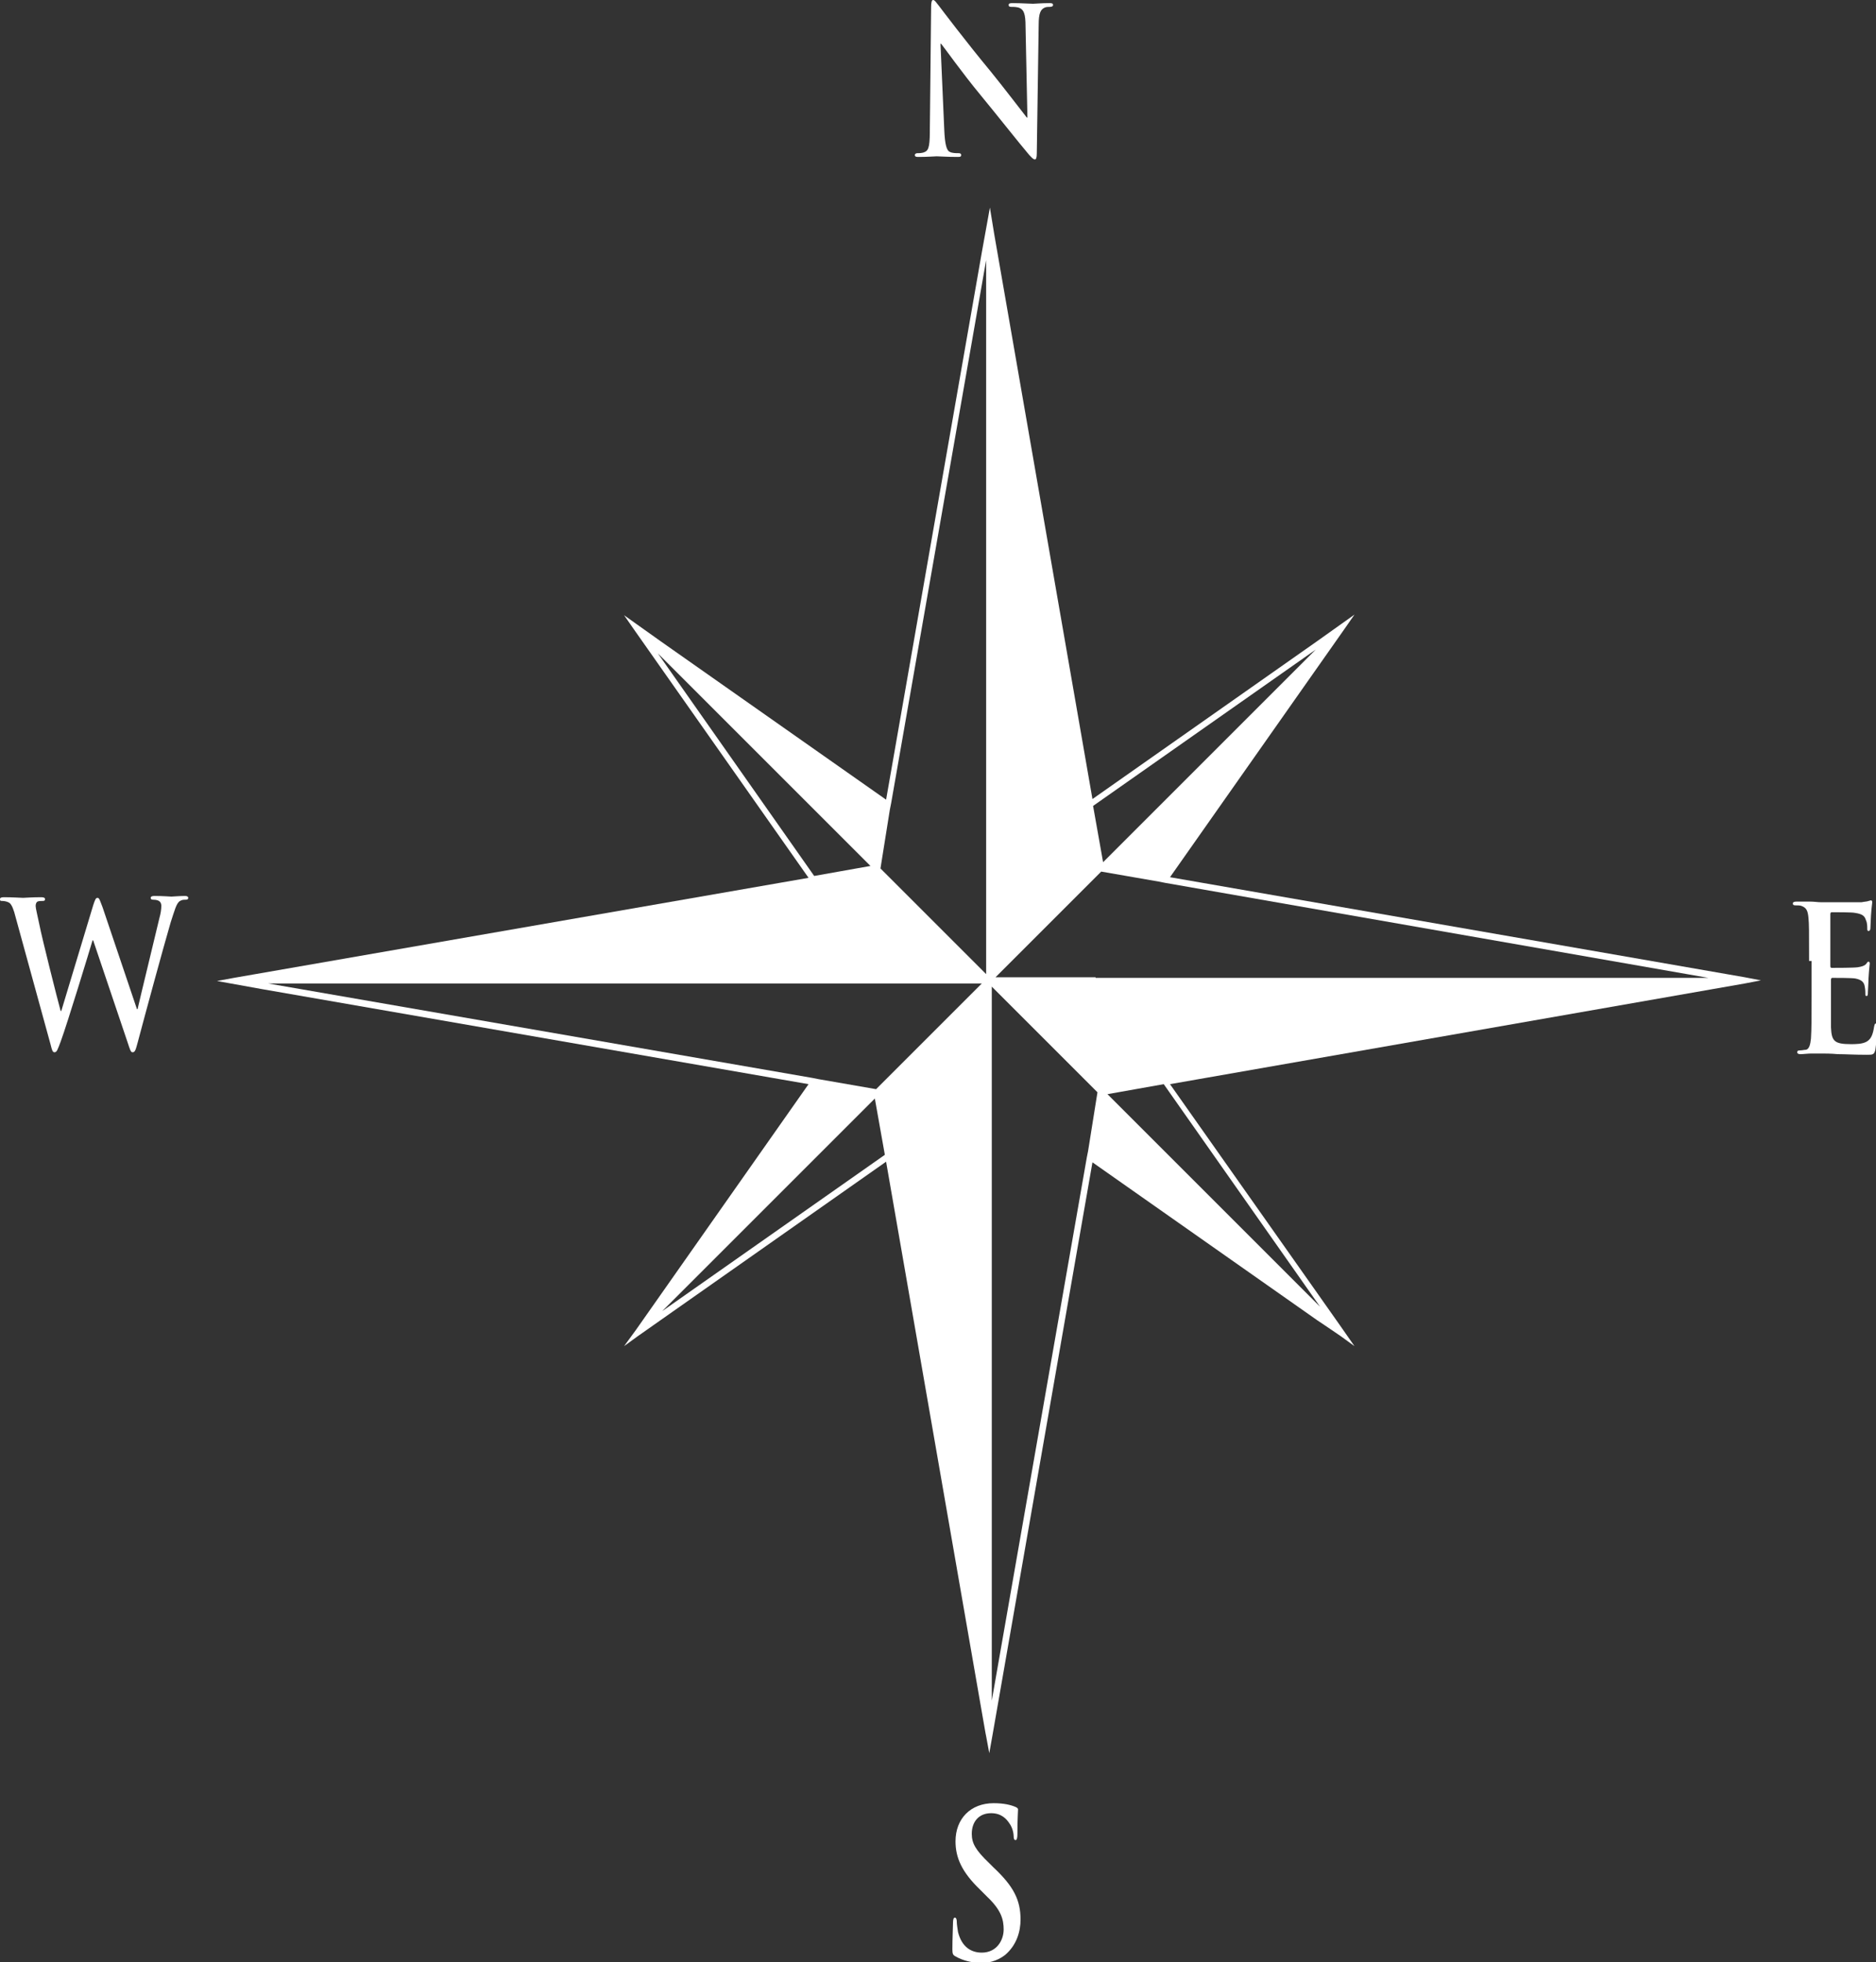 <?xml version="1.0" encoding="utf-8"?>
<!-- Generator: Adobe Illustrator 21.0.2, SVG Export Plug-In . SVG Version: 6.00 Build 0)  -->
<svg version="1.1" xmlns="http://www.w3.org/2000/svg" xmlns:xlink="http://www.w3.org/1999/xlink" x="0px" y="0px"
	 viewBox="0 0 300 313.8" style="enable-background:new 0 0 300 313.8;" xml:space="preserve">
<rect x="0" y="0" width="300" height="313.8" fill="#333333" stroke="none"/>
<style type="text/css">
	.st0{fill:#FFFFFF;}
</style>
<g id="Ebene_3">
</g>
<g id="Ebene_2">
	<g id="Ebene_6">
	</g>
	<g>
		<g>
			<path class="st0" d="M151,20.7c0.1,2.5,0.4,3.4,0.9,3.6c0.4,0.2,1,0.2,1.4,0.2c0.3,0,0.4,0.1,0.4,0.3c0,0.3-0.2,0.3-0.6,0.3
				c-1.7,0-2.8-0.1-3.3-0.1c-0.2,0-1.5,0.1-2.9,0.1c-0.3,0-0.6,0-0.6-0.3c0-0.2,0.2-0.3,0.4-0.3c0.3,0,0.8,0,1.2-0.2
				c0.7-0.3,0.8-1.2,0.8-4l0.2-19.2c0-0.7,0.1-1.1,0.3-1.1c0.3,0,0.5,0.4,1,1c0.3,0.4,4.3,5.7,8.2,10.4c1.8,2.2,5.4,6.9,5.8,7.4h0.1
				l-0.3-14.6c0-2-0.3-2.6-0.9-2.9c-0.4-0.2-1-0.2-1.4-0.2c-0.3,0-0.4-0.1-0.4-0.3c0-0.3,0.3-0.3,0.7-0.3c1.4,0,2.6,0.1,3.2,0.1
				c0.3,0,1.3-0.1,2.6-0.1c0.3,0,0.6,0,0.6,0.3c0,0.2-0.2,0.3-0.5,0.3c-0.3,0-0.5,0-0.8,0.1c-0.7,0.3-1,0.9-1,2.8l-0.3,20.5
				c0,0.7-0.1,1-0.3,1c-0.3,0-0.6-0.4-0.9-0.7c-1.7-2-5-6.2-7.8-9.6c-2.9-3.5-5.8-7.6-6.3-8.2h-0.1L151,20.7z"/>
		</g>
		<g>
			<path class="st0" d="M289.3,153.7c0-4.9,0-5.9-0.1-6.9c-0.1-1.1-0.3-1.6-1.1-1.9c-0.2-0.1-0.7-0.1-1-0.1c-0.3,0-0.4-0.1-0.4-0.3
				s0.2-0.3,0.6-0.3c0.7,0,1.5,0,2.1,0c0.7,0,1.3,0.1,1.7,0.1c0.8,0,6.1,0,6.6,0c0.5-0.1,0.9-0.1,1.1-0.2c0.1,0,0.3-0.1,0.4-0.1
				c0.1,0,0.2,0.1,0.2,0.3c0,0.2-0.1,0.6-0.2,2.1c0,0.3-0.1,1.8-0.1,2.1c0,0.2-0.1,0.4-0.3,0.4c-0.2,0-0.2-0.2-0.2-0.5
				c0-0.2,0-0.8-0.2-1.2c-0.2-0.6-0.4-1-1.8-1.2c-0.4-0.1-3.2-0.1-3.7-0.1c-0.1,0-0.2,0.1-0.2,0.3v8.2c0,0.2,0,0.4,0.2,0.4
				c0.6,0,3.6,0,4.2-0.1c0.6-0.1,1-0.2,1.3-0.5c0.2-0.3,0.3-0.4,0.4-0.4c0.1,0,0.2,0.1,0.2,0.3s-0.1,0.7-0.2,2.4
				c0,0.7-0.1,2-0.1,2.2c0,0.3,0,0.6-0.2,0.6c-0.2,0-0.2-0.1-0.2-0.3c0-0.3,0-0.7-0.1-1.2c-0.1-0.7-0.5-1.1-1.5-1.3
				c-0.5-0.1-3.1-0.1-3.7-0.1c-0.1,0-0.2,0.1-0.2,0.3v2.6c0,1.1,0,4.1,0,5c0.1,2.2,0.5,2.7,3.2,2.7c0.7,0,1.8,0,2.5-0.4
				c0.7-0.4,1-1.1,1.2-2.4c0.1-0.4,0.1-0.5,0.3-0.5c0.2,0,0.2,0.3,0.2,0.6c0,0.7-0.2,3-0.3,3.6c-0.2,0.8-0.4,0.8-1.4,0.8
				c-2,0-3.4-0.1-4.6-0.1c-1.1-0.1-2-0.1-2.7-0.1c-0.3,0-0.9,0-1.5,0c-0.6,0-1.3,0.1-1.8,0.1c-0.3,0-0.5-0.1-0.5-0.3
				c0-0.2,0.1-0.3,0.4-0.3c0.4,0,0.7-0.1,1-0.1c0.5-0.1,0.7-0.8,0.8-1.8c0.1-1.4,0.1-3.9,0.1-6.9V153.7z"/>
		</g>
		<g>
			<path class="st0" d="M152.8,312.9c-0.4-0.2-0.5-0.4-0.5-1.1c0-1.8,0.1-3.7,0.1-4.3c0-0.5,0.1-0.8,0.3-0.8c0.2,0,0.3,0.3,0.3,0.6
				c0,0.4,0.1,1.1,0.2,1.7c0.6,2.4,2.1,3.3,3.8,3.3c2.4,0,3.5-2,3.5-3.7c0-1.6-0.4-3.1-2.6-5.2l-1.2-1.2c-2.9-2.8-3.9-5.1-3.9-7.7
				c0-3.6,2.4-6.1,6.1-6.1c1.7,0,2.8,0.3,3.5,0.6c0.2,0.1,0.4,0.2,0.4,0.4c0,0.4-0.1,1.4-0.1,3.9c0,0.7-0.1,1-0.3,1
				c-0.2,0-0.3-0.2-0.3-0.6c0-0.3-0.1-1.3-0.7-2.1c-0.4-0.6-1.2-1.6-2.9-1.6c-2,0-3.1,1.4-3.1,3.3c0,1.5,0.6,2.6,2.8,4.7l0.7,0.7
				c3.2,3,4.3,5.2,4.3,8.3c0,1.9-0.6,4.1-2.5,5.7c-1.3,1-2.8,1.3-4.2,1.3C155.2,313.8,154,313.6,152.8,312.9z"/>
		</g>
		<g>
			<path class="st0" d="M2.5,146.7c-0.3-1.2-0.6-2-1-2.3c-0.3-0.2-0.8-0.3-1.1-0.3c-0.3,0-0.4,0-0.4-0.3c0-0.2,0.2-0.3,0.6-0.3
				c1.4,0,2.8,0.1,3.1,0.1c0.2,0,1.4-0.1,2.9-0.1c0.4,0,0.6,0.1,0.6,0.3c0,0.3-0.2,0.3-0.5,0.3c-0.2,0-0.5,0-0.7,0.1
				c-0.2,0.1-0.3,0.4-0.3,0.7c0,0.4,0.3,1.5,0.6,3c0.4,2.1,2.9,12,3.4,13.8h0.1l5.1-16.9c0.3-0.9,0.4-1.2,0.7-1.2
				c0.3,0,0.4,0.5,0.8,1.5l5.5,16.3h0.1c0.5-2.2,2.6-10.8,3.5-14.6c0.2-0.7,0.3-1.4,0.3-1.9c0-0.5-0.2-1-1.3-1
				c-0.3,0-0.4-0.1-0.4-0.3c0-0.2,0.2-0.3,0.6-0.3c1.4,0,2.5,0.1,2.7,0.1c0.2,0,1.3-0.1,2.2-0.1c0.3,0,0.5,0.1,0.5,0.3
				c0,0.2-0.1,0.3-0.4,0.3c-0.3,0-0.6,0-0.9,0.2c-0.6,0.3-0.9,1.6-1.5,3.4c-1.2,4.1-4,14.4-5.3,19.3c-0.3,1.1-0.4,1.5-0.8,1.5
				c-0.3,0-0.4-0.4-0.8-1.6l-5.5-16.3h-0.1c-0.5,1.7-4,13.2-5.1,16.2c-0.5,1.3-0.6,1.7-1,1.7c-0.3,0-0.4-0.4-0.6-1.2L2.5,146.7z"/>
		</g>
		<path class="st0" d="M279,157.3L279,157.3l2.6-0.5l-2.6-0.5l0,0l-91.9-16l27.9-39.7l0,0l1.6-2.3l-5.9,4.2l0,0l-36,25.3l-15.7-90.3
			l-0.7-4.3l-1.3,7.2h0l-15.3,87.5l-36-25.3l0,0l-5.9-4.2l1.6,2.3l0,0l27.9,39.7l-91.9,16l0,0l-2.7,0.5l7.2,1.3v0l87.4,15.2
			l-27.6,39.3l-1.9,2.6l2.2-1.6l0,0l1-0.7l2.7-1.9l0,0l36-25.3l15.2,87.4h0l0.7,4l0.1,0.5l0,0l0.5,2.7l0.5-2.8l16-91.7l36,25.3l0,0
			l1.2,0.8l2.5,1.7l0,0l2.2,1.6l-2.3-3.3l-27.2-38.6L279,157.3z M210.4,103.9l-34,34l-1.6-9L210.4,103.9z M142.3,129.5l0.1-0.5
			l0.1-0.5l15.2-86.9v11v14.1v72.5v0.6v0.1v0.5v15.4l-16.9-16.9L142.3,129.5z M105.2,104.5l31.5,31.5l2.5,2.5l-9,1.6L105.2,104.5z
			 M42.9,157.3h97.6h0.6h0.1h0.5H157l-16.9,16.9l-9.2-1.6l-0.5-0.1l-0.5-0.1L42.9,157.3z M105.9,209.7l34-34l1.6,9L105.9,209.7z
			 M174,184.1l-0.1,0.5l-0.1,0.5L158.6,272v-11v-14.1v-72.5v-0.6v-0.1v-0.5v-15.4l16.9,16.9L174,184.1z M175.2,156.3L175.2,156.3
			h-0.6h-15.4l14.4-14.4l2.5-2.5l9.2,1.6l0.5,0.1l0.5,0.1l86.9,15.2h-11h-14.1h-72.5H175.2z M211.1,209l-34-34l9-1.6L211.1,209z"/>
	</g>
</g>
</svg>
